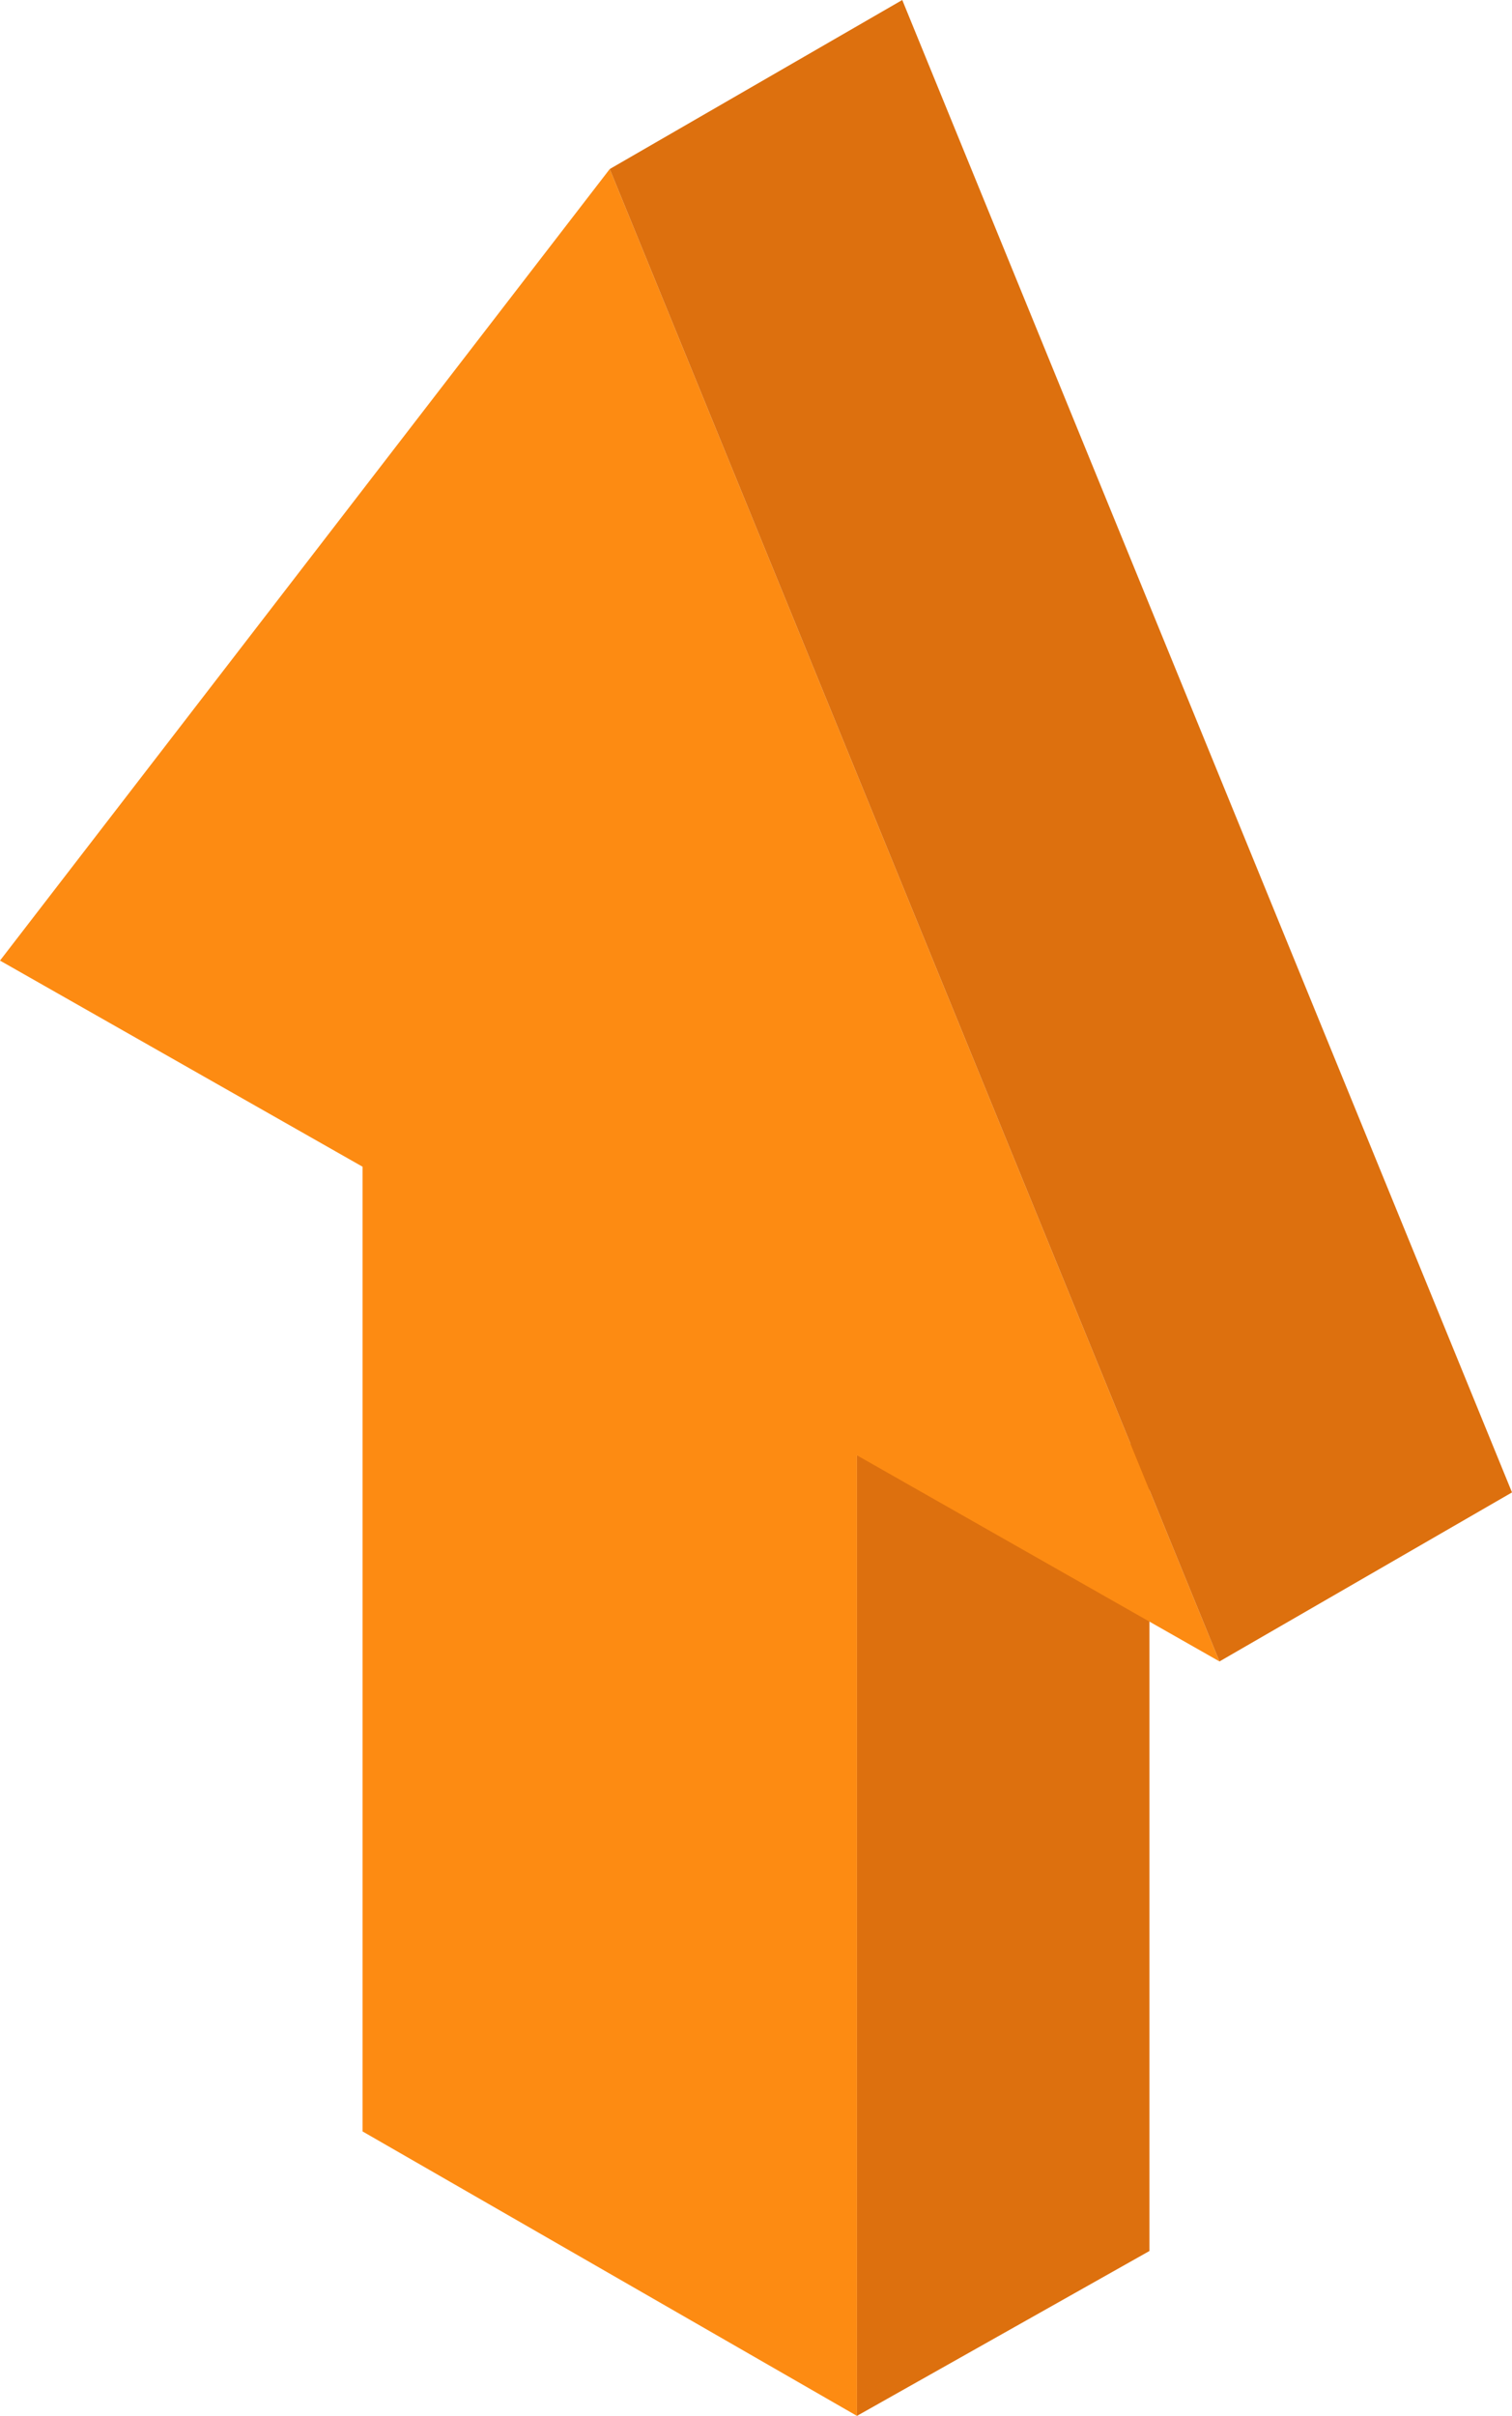 <?xml version="1.0" encoding="UTF-8"?>
<!-- Generator: Adobe Illustrator 28.0.0, SVG Export Plug-In . SVG Version: 6.00 Build 0)  -->
<svg xmlns="http://www.w3.org/2000/svg" xmlns:xlink="http://www.w3.org/1999/xlink" version="1.1" id="Icon" x="0px" y="0px" width="36.7px" height="58.6px" viewBox="0 0 36.7 58.6" style="enable-background:new 0 0 36.7 58.6;" xml:space="preserve">
<style type="text/css">
	.st0{fill:#DD700E;}
	.st1{fill:#FD8B12;}
</style>
<g>
	<g>
		<polygon class="st0" points="20.8,58.6 27.9,54.6 27.9,35 20.8,35.3   "></polygon>
		<polygon class="st1" points="29.6,40.3 14.8,4.1 0,23.3 8.8,28.3 8.8,51.7 20.8,58.6 20.8,35.3   "></polygon>
		<polygon class="st0" points="29.6,40.3 36.7,36.2 21.9,0 14.8,4.1   "></polygon>
	</g>
</g>
</svg>
